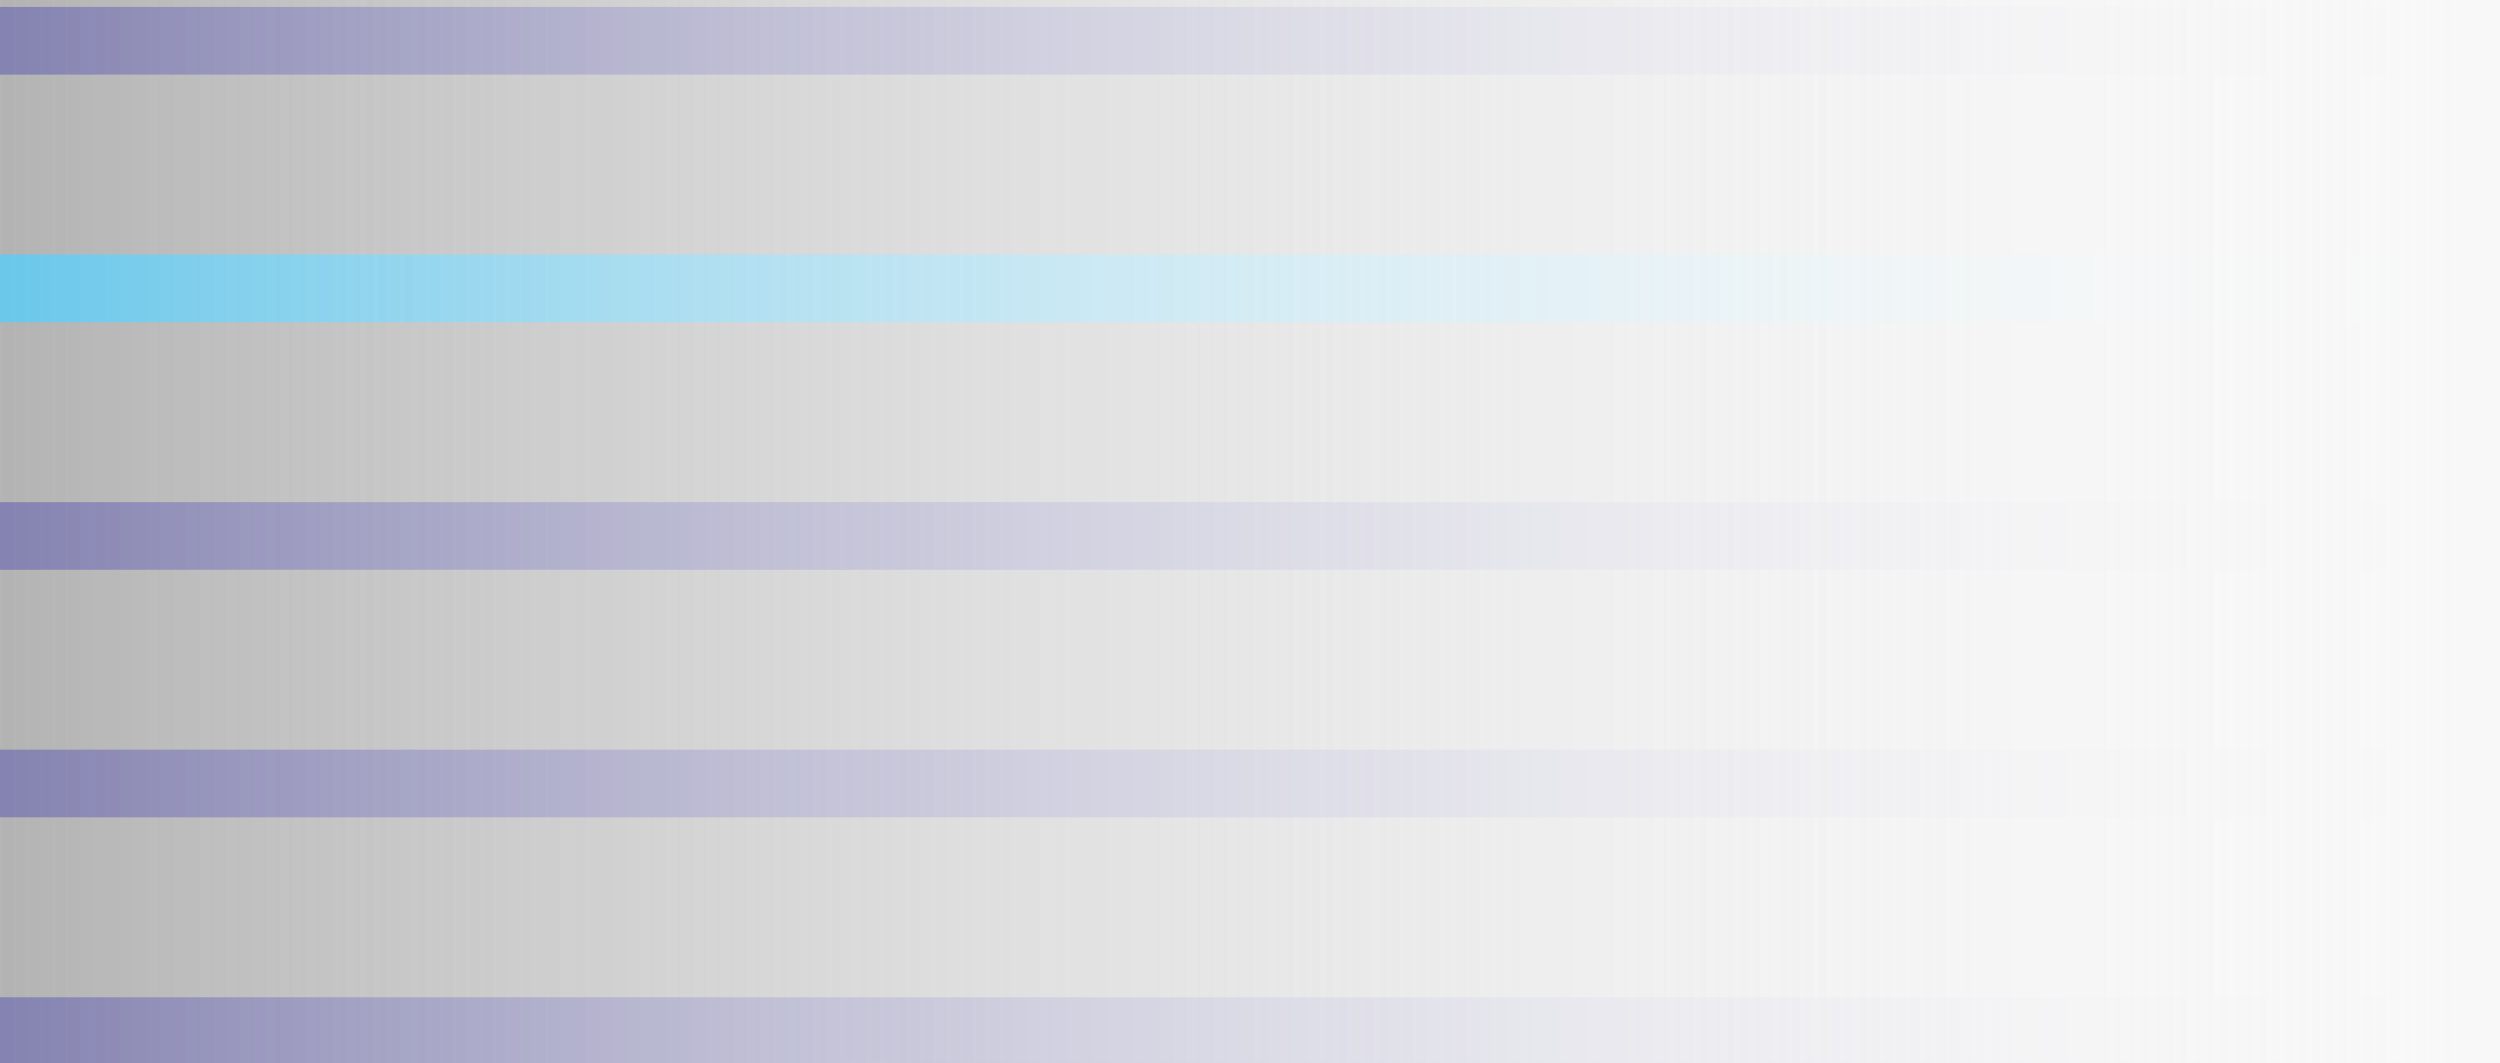 <svg width="127" height="54" viewBox="0 0 127 54" fill="none" xmlns="http://www.w3.org/2000/svg">
<rect x="0" y="0" width="127" height="54" fill="#808080" stroke="none"/>
<g clip-path="url(#clip0_2221_13020)">
<g clip-path="url(#clip1_2221_13020)">
<path d="M235.708 2.071L-41.025 2.071C-125.933 2.071 -194.765 71.051 -194.765 156.141C-194.765 241.232 -125.933 310.211 -41.025 310.211" stroke="#2D2A7B" stroke-width="3.438" stroke-miterlimit="10"/>
<path d="M235.708 14.649L-41.025 14.649C-78.738 14.649 -114.193 29.364 -140.862 56.09C-167.531 82.817 -182.215 118.347 -182.215 156.141C-182.215 193.935 -167.531 229.466 -140.862 256.192C-114.193 282.919 -78.738 297.634 -41.025 297.634" stroke="#00A3E0" stroke-width="3.438" stroke-miterlimit="10"/>
<path d="M235.708 27.226L-41.025 27.226C-75.387 27.226 -107.692 40.633 -131.989 64.982C-156.286 89.332 -169.665 121.705 -169.665 156.141C-169.665 190.577 -156.286 222.951 -131.989 247.3C-107.692 271.649 -75.387 285.057 -41.025 285.057" stroke="#2D2A7B" stroke-width="3.438" stroke-miterlimit="10"/>
<path d="M235.708 39.803L-41.025 39.803C-72.036 39.803 -101.184 51.902 -123.116 73.88C-145.041 95.853 -157.114 125.069 -157.114 156.141C-157.114 187.213 -145.041 216.43 -123.11 238.408C-101.184 260.38 -72.03 272.479 -41.025 272.479" stroke="#2D2A7B" stroke-width="3.438" stroke-miterlimit="10"/>
<path d="M235.708 52.38L-41.025 52.38C-68.679 52.38 -94.683 63.171 -114.237 82.773C-133.79 102.368 -144.564 128.428 -144.564 156.141C-144.564 183.855 -133.796 209.915 -114.237 229.51C-94.683 249.105 -68.679 259.903 -41.025 259.903" stroke="#2D2A7B" stroke-width="3.438" stroke-miterlimit="10"/>
</g>
<rect x="127" y="-11.354" width="77" height="168" transform="rotate(90 127 -11.354)" fill="url(#paint0_linear_2221_13020)"/>
<rect x="127" y="-11.354" width="77" height="168" transform="rotate(90 127 -11.354)" fill="url(#paint1_linear_2221_13020)"/>
</g>
<defs>
<linearGradient id="paint0_linear_2221_13020" x1="165.5" y1="-11.354" x2="165.5" y2="156.645" gradientUnits="userSpaceOnUse">
<stop stop-color="#F8F8F8"/>
<stop offset="1" stop-color="#F8F8F8" stop-opacity="0"/>
</linearGradient>
<linearGradient id="paint1_linear_2221_13020" x1="165.5" y1="-11.354" x2="165.5" y2="156.645" gradientUnits="userSpaceOnUse">
<stop stop-color="#F8F8F8"/>
<stop offset="1" stop-color="#F8F8F8" stop-opacity="0"/>
</linearGradient>
<clipPath id="clip0_2221_13020">
<rect width="127" height="54" fill="white"/>
</clipPath>
<clipPath id="clip1_2221_13020">
<rect width="244.088" height="326.597" fill="white" transform="matrix(4.37114e-08 -1 -1 -4.37114e-08 126.597 240)"/>
</clipPath>
</defs>
</svg>
